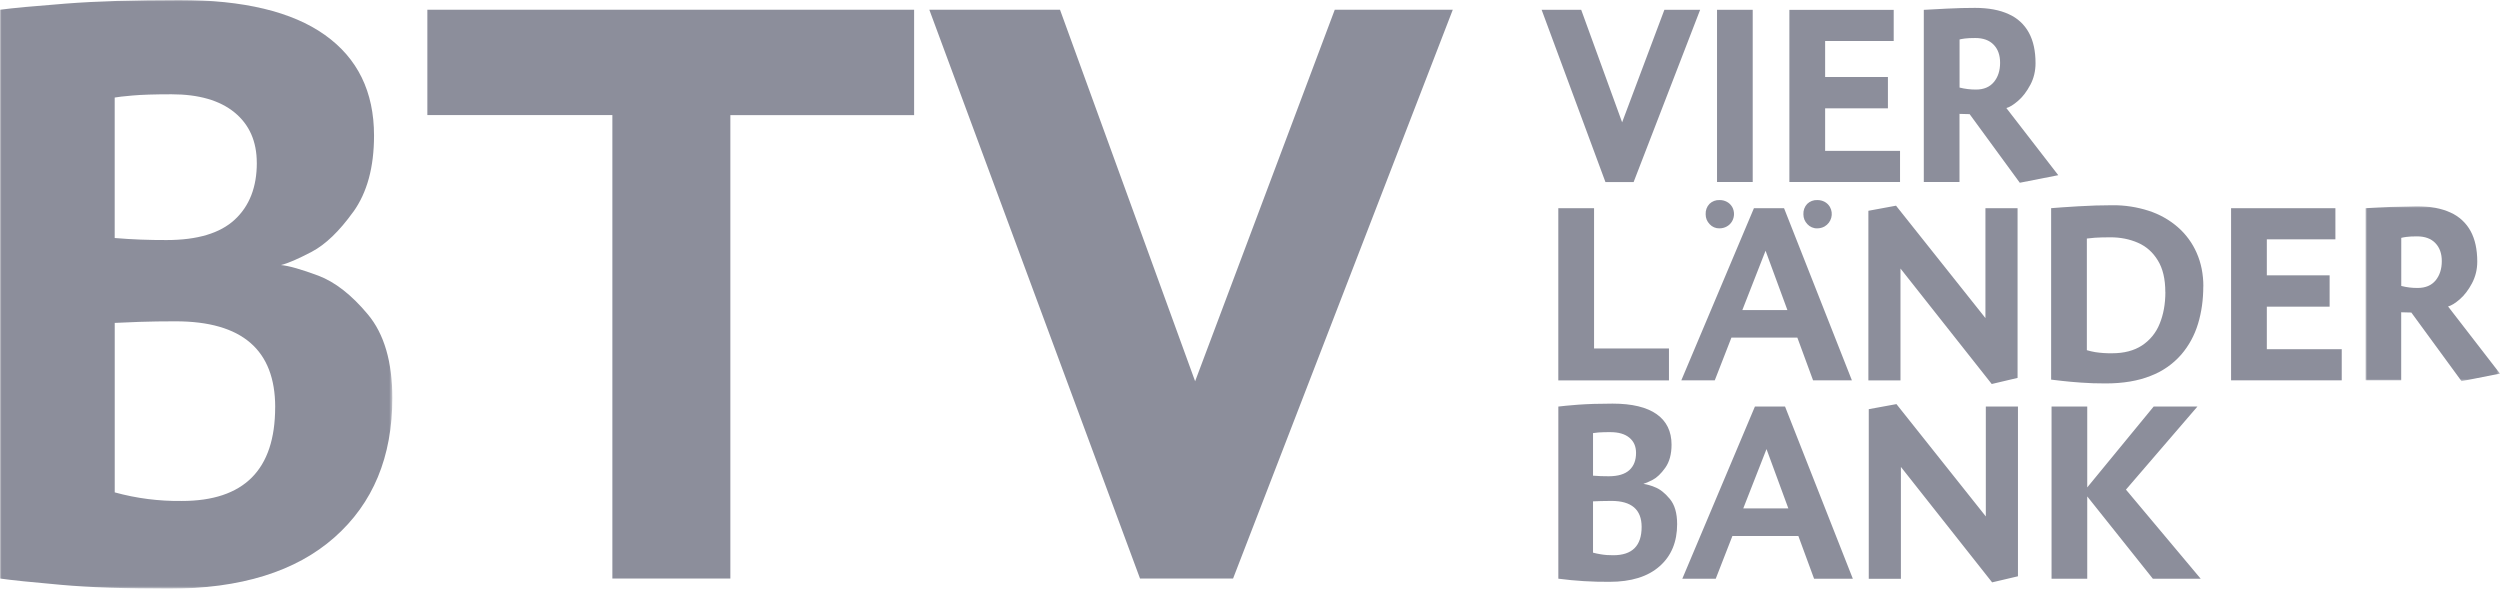 <?xml version="1.0" encoding="UTF-8"?> <svg xmlns="http://www.w3.org/2000/svg" xmlns:xlink="http://www.w3.org/1999/xlink" id="Ebene_2" viewBox="0 0 774 182.27"><defs><style>.cls-1{mask:url(#mask);}.cls-2{fill:#fff;}.cls-2,.cls-3{fill-rule:evenodd;stroke-width:0px;}.cls-3{fill:#8c8e9b;}.cls-4{mask:url(#mask-2);}.cls-5{mask:url(#mask-1);}</style><mask id="mask" x="0" y="0" width="121.48" height="182.27" maskUnits="userSpaceOnUse"><g id="b"><path id="a" class="cls-2" d="M0,0h121.48v182.27H0V0Z"></path></g></mask><mask id="mask-1" x="732.37" y="63.85" width="41.63" height="54.15" maskUnits="userSpaceOnUse"><g id="d"><path id="c" class="cls-2" d="M732.37,63.85h41.63v54.15h-41.63v-54.15Z"></path></g></mask><mask id="mask-2" x="0" y="-.02" width="774" height="182.29" maskUnits="userSpaceOnUse"><g id="f"><path id="e" class="cls-2" d="M0,182.27h774V-.02H0v182.29Z"></path></g></mask></defs><g id="Ebene_1-2"><g class="cls-1"><path class="cls-3" d="M109.35,65.63c4.31-5.99,6.45-13.86,6.45-23.66,0-13.57-5.08-23.95-15.23-31.16C90.4,3.59,75.39,0,55.49,0c-13.74,0-25.47.37-35.2,1.12C10.55,1.88,3.79,2.5,0,3.02v176.09c3.46.5,9.74,1.15,18.84,1.95,9.1.81,20.26,1.2,33.5,1.2,22.16,0,39.23-5.29,51.18-15.86,11.98-10.56,17.95-24.96,17.95-43.15,0-11.19-2.51-19.84-7.57-25.9-5.06-6.07-10.19-10.06-15.36-12.01-5.18-1.92-9.03-3.04-11.56-3.28,2.1-.5,5.29-1.88,9.54-4.11,4.26-2.25,8.53-6.35,12.83-12.34M79.51,50.43c0,7.5-2.28,13.36-6.83,17.57-4.55,4.22-11.59,6.32-21.11,6.32-5.36.02-10.72-.18-16.06-.63V30.2c.83-.17,2.67-.38,5.5-.63,2.82-.25,6.85-.38,12.08-.38,8.42,0,14.93,1.87,19.53,5.63,4.58,3.76,6.88,8.95,6.88,15.61M85.19,126.08c0,19.35-9.64,29.02-28.93,29.02-7,.09-13.99-.8-20.74-2.66v-52.47c1.61-.08,4.15-.17,7.65-.32,3.5-.12,7.23-.17,11.19-.17,20.56,0,30.84,8.85,30.84,26.59"></path></g><path class="cls-3" d="M283,3.02h-150.69v32.61h57.28v143.49h36.53V35.64h56.89V3.02ZM413.24,3.02l-43.23,115.02L328.18,3.02h-40.46l65.23,176.09h28.81L449.78,3.02h-36.54Z"></path><path class="cls-3" d="M515.56,144.83c1.3-1.82,1.95-4.22,1.95-7.16,0-4.12-1.54-7.26-4.59-9.43-3.09-2.18-7.63-3.28-13.67-3.28-4.16,0-7.71.12-10.65.33-2.95.23-4.99.43-6.14.58v53.29c5.25.69,10.55,1.01,15.85.97,6.7,0,11.86-1.6,15.49-4.81,3.63-3.18,5.44-7.55,5.44-13.05,0-3.4-.75-6.01-2.3-7.85-1.53-1.84-3.08-3.04-4.65-3.62-1.12-.47-2.3-.81-3.5-1,.64-.17,1.59-.58,2.89-1.25,1.29-.67,2.59-1.91,3.88-3.72M506.52,140.22c0,2.28-.68,4.05-2.06,5.32-1.38,1.26-3.51,1.91-6.4,1.91-1.62.01-3.24-.05-4.86-.18v-13.18c.26-.05.81-.12,1.67-.2,1.21-.08,2.43-.11,3.65-.1,2.56,0,4.53.56,5.91,1.7,1.39,1.14,2.09,2.7,2.09,4.73M508.25,163.12c0,5.87-2.92,8.78-8.77,8.78-1.34.02-2.67-.08-3.99-.31-.77-.12-1.54-.29-2.29-.49v-15.88l2.32-.09c1.06-.04,2.19-.05,3.38-.05,6.23,0,9.35,2.69,9.35,8.04M573.64,179.18l-20.99-53.31h-9.33l-22.48,53.31h10.35l5.16-13.24h20.42l4.87,13.24h12ZM553.68,157.41h-13.97l7.2-18.38,6.76,18.37h0ZM624.76,125.87h-9.95v34.02l-27.67-34.78-8.57,1.57v52.51h9.95v-34.63l28.24,35.74,8-1.88v-52.54ZM658.19,151.59l22.13-25.72h-13.55l-20.56,25.03v-25.03h-11.05v53.31h11.05v-25.49l20.32,25.49h14.81l-23.15-27.6ZM516.71,107.89h-23.19v-43.43h-11.07v53.31h34.26v-9.88ZM573.35,117.76l-21.01-53.31h-9.32l-22.49,53.31h10.36l5.16-13.24h20.41l4.87,13.24s12.01,0,12.01,0ZM553.38,95.99h-13.95l7.19-18.37,6.76,18.37ZM624.64,64.46h-9.95v34.02l-27.68-34.8-8.56,1.58v52.51h9.94v-34.63l28.25,35.75,8-1.89v-52.54ZM682.16,88.68c0-3.8-.69-7.26-2.07-10.39-1.34-3.07-3.35-5.8-5.88-8-2.62-2.26-5.67-3.97-8.96-5.03-3.65-1.18-7.47-1.76-11.31-1.72-3.27,0-6.76.11-10.52.33-3.76.23-6.55.42-8.39.58v53.08l3.42.4c1.65.19,3.62.37,5.93.53,2.29.17,4.8.25,7.53.25,5.4,0,10.06-.78,13.95-2.35,3.63-1.38,6.87-3.63,9.43-6.55,2.4-2.79,4.13-5.98,5.22-9.56,1.09-3.59,1.63-7.45,1.63-11.58M670.4,90.4c0,3.7-.6,6.99-1.78,9.85-1.09,2.75-3,5.1-5.48,6.72-2.46,1.6-5.53,2.4-9.2,2.4-1.76.03-3.52-.08-5.26-.35-.87-.15-1.74-.35-2.59-.6v-34.57c.52-.07,1.35-.15,2.5-.25,1.17-.07,2.76-.13,4.81-.13,3.11,0,5.95.57,8.53,1.7,2.59,1.14,4.63,2.96,6.15,5.48,1.54,2.5,2.3,5.76,2.3,9.74M725,108.12h-23.19v-13.17h19.44v-9.71h-19.44v-11.14h21.23v-9.64h-32.3v53.3h34.26v-9.64Z"></path><g class="cls-5"><path class="cls-3" d="M765.33,87.7c1.09-2.05,1.63-4.29,1.63-6.71,0-3.76-.68-6.9-2.05-9.43-1.39-2.55-3.58-4.58-6.24-5.76-2.8-1.29-6.29-1.95-10.47-1.95-5.28.08-10.56.28-15.84.61v53.3h11.05v-21.08l3.14.08,15.54,21.25,11.9-2.34-16.07-20.79c1-.25,2.21-1,3.64-2.23,1.43-1.25,2.68-2.89,3.77-4.94M755.98,80.84c0,2.42-.64,4.41-1.91,5.97-1.28,1.55-3.13,2.34-5.55,2.34-1.72.02-3.43-.19-5.09-.62v-14.89c.52-.13,1.05-.22,1.59-.29.81-.11,1.9-.17,3.27-.17,2.48,0,4.38.7,5.7,2.09,1.34,1.39,1.99,3.24,1.99,5.57"></path></g><path class="cls-3" d="M515.29,3.04l-13.08,34.83-12.67-34.83h-12.25l19.75,53.32h8.73l20.59-53.32h-11.06Z"></path><g class="cls-4"><path class="cls-3" d="M531.59,56.35h11.05V3.04h-11.05v53.31ZM588.25,46.71h-23.19v-13.17h19.44v-9.71h-19.44v-11.14h21.23V3.05h-32.3v53.29h34.26v-9.64ZM628.58,26.29c1.09-2.05,1.62-4.3,1.62-6.72,0-3.75-.67-6.9-2.05-9.43-1.38-2.56-3.58-4.58-6.24-5.75-2.79-1.3-6.28-1.95-10.46-1.95-2.65,0-5.57.07-8.73.23-3.16.14-5.54.27-7.11.38v53.3h11.05v-21.09l3.14.08,15.53,21.24,11.91-2.34-16.07-20.79c1-.25,2.2-1,3.63-2.23,1.44-1.24,2.69-2.88,3.77-4.93M619.23,19.42c0,2.43-.63,4.43-1.92,5.97-1.28,1.55-3.13,2.34-5.55,2.34-1.71,0-3.42-.2-5.08-.62v-14.89c.25-.08.79-.17,1.59-.29.8-.11,1.9-.16,3.27-.16,2.47,0,4.38.69,5.71,2.09,1.34,1.39,1.98,3.23,1.98,5.56M536.25,64.02c-.39-.65-.95-1.19-1.62-1.54-.69-.37-1.47-.56-2.25-.54-1.17-.06-2.3.38-3.14,1.19-.81.86-1.23,2.02-1.17,3.21,0,1.19.41,2.2,1.24,3.07.77.85,1.88,1.32,3.02,1.29.83,0,1.6-.2,2.28-.58.68-.37,1.24-.92,1.63-1.59.81-1.39.81-3.11.02-4.51M566.51,64.02c-.39-.65-.94-1.18-1.61-1.54-.7-.37-1.47-.55-2.26-.54-1.17-.06-2.3.38-3.14,1.19-.81.87-1.23,2.02-1.17,3.21,0,1.19.42,2.2,1.24,3.07.78.84,1.88,1.32,3.02,1.29.83,0,1.6-.2,2.29-.58,2.13-1.23,2.87-3.95,1.64-6.09,0,0,0,0,0,0"></path></g></g></svg> 